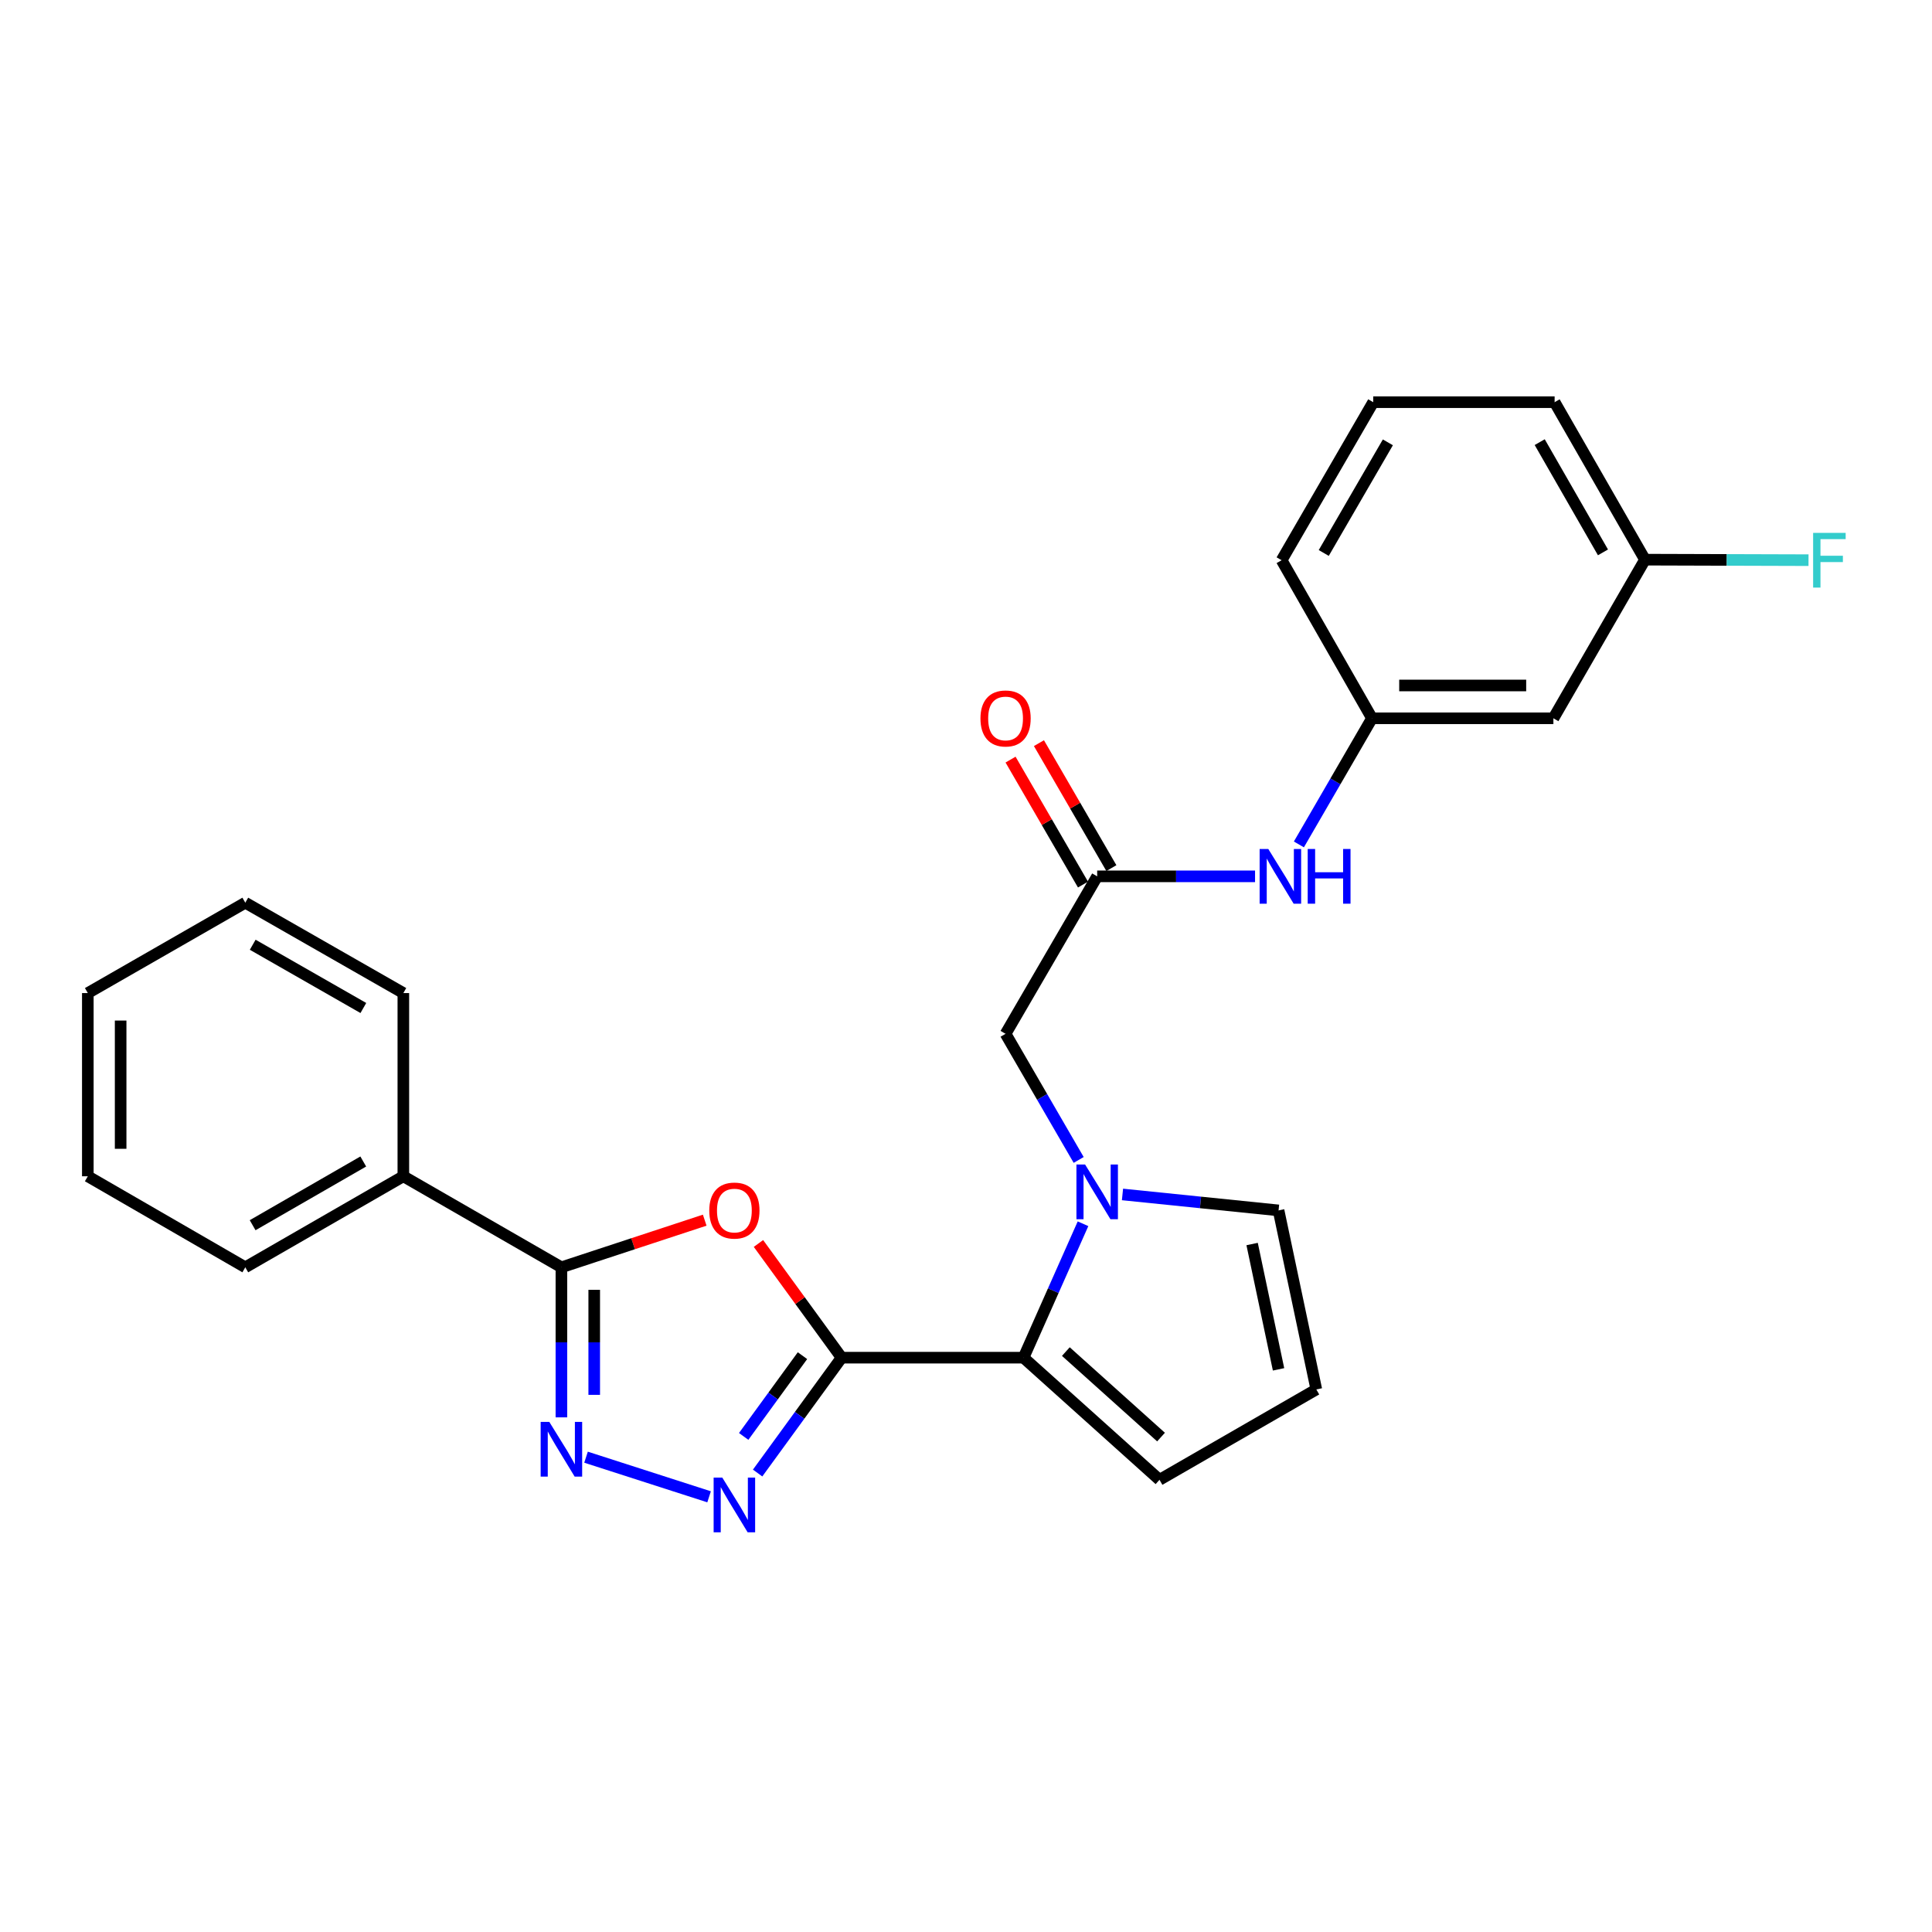 <?xml version='1.0' encoding='iso-8859-1'?>
<svg version='1.1' baseProfile='full'
              xmlns='http://www.w3.org/2000/svg'
                      xmlns:rdkit='http://www.rdkit.org/xml'
                      xmlns:xlink='http://www.w3.org/1999/xlink'
                  xml:space='preserve'
width='1000px' height='1000px' viewBox='0 0 1000 1000'>
<!-- END OF HEADER -->
<rect style='opacity:1.0;fill:#FFFFFF;stroke:none' width='1000' height='1000' x='0' y='0'> </rect>
<path class='bond-0' d='M 435.61,702.731 L 414.094,673.176' style='fill:none;fill-rule:evenodd;stroke:#000000;stroke-width:6px;stroke-linecap:butt;stroke-linejoin:miter;stroke-opacity:1' />
<path class='bond-0' d='M 414.094,673.176 L 392.577,643.621' style='fill:none;fill-rule:evenodd;stroke:#FF0000;stroke-width:6px;stroke-linecap:butt;stroke-linejoin:miter;stroke-opacity:1' />
<path class='bond-1' d='M 435.61,702.731 L 413.875,732.585' style='fill:none;fill-rule:evenodd;stroke:#000000;stroke-width:6px;stroke-linecap:butt;stroke-linejoin:miter;stroke-opacity:1' />
<path class='bond-1' d='M 413.875,732.585 L 392.14,762.44' style='fill:none;fill-rule:evenodd;stroke:#0000FF;stroke-width:6px;stroke-linecap:butt;stroke-linejoin:miter;stroke-opacity:1' />
<path class='bond-1' d='M 415.358,701.69 L 400.143,722.588' style='fill:none;fill-rule:evenodd;stroke:#000000;stroke-width:6px;stroke-linecap:butt;stroke-linejoin:miter;stroke-opacity:1' />
<path class='bond-1' d='M 400.143,722.588 L 384.929,743.487' style='fill:none;fill-rule:evenodd;stroke:#0000FF;stroke-width:6px;stroke-linecap:butt;stroke-linejoin:miter;stroke-opacity:1' />
<path class='bond-4' d='M 435.61,702.731 L 529.776,702.731' style='fill:none;fill-rule:evenodd;stroke:#000000;stroke-width:6px;stroke-linecap:butt;stroke-linejoin:miter;stroke-opacity:1' />
<path class='bond-5' d='M 364.759,631.555 L 327.671,643.755' style='fill:none;fill-rule:evenodd;stroke:#FF0000;stroke-width:6px;stroke-linecap:butt;stroke-linejoin:miter;stroke-opacity:1' />
<path class='bond-5' d='M 327.671,643.755 L 290.583,655.954' style='fill:none;fill-rule:evenodd;stroke:#000000;stroke-width:6px;stroke-linecap:butt;stroke-linejoin:miter;stroke-opacity:1' />
<path class='bond-2' d='M 367.024,774.744 L 303.331,754.242' style='fill:none;fill-rule:evenodd;stroke:#0000FF;stroke-width:6px;stroke-linecap:butt;stroke-linejoin:miter;stroke-opacity:1' />
<path class='bond-26' d='M 290.583,733.624 L 290.583,694.789' style='fill:none;fill-rule:evenodd;stroke:#0000FF;stroke-width:6px;stroke-linecap:butt;stroke-linejoin:miter;stroke-opacity:1' />
<path class='bond-26' d='M 290.583,694.789 L 290.583,655.954' style='fill:none;fill-rule:evenodd;stroke:#000000;stroke-width:6px;stroke-linecap:butt;stroke-linejoin:miter;stroke-opacity:1' />
<path class='bond-26' d='M 307.568,721.974 L 307.568,694.789' style='fill:none;fill-rule:evenodd;stroke:#0000FF;stroke-width:6px;stroke-linecap:butt;stroke-linejoin:miter;stroke-opacity:1' />
<path class='bond-26' d='M 307.568,694.789 L 307.568,667.605' style='fill:none;fill-rule:evenodd;stroke:#000000;stroke-width:6px;stroke-linecap:butt;stroke-linejoin:miter;stroke-opacity:1' />
<path class='bond-3' d='M 560.566,633.415 L 545.171,668.073' style='fill:none;fill-rule:evenodd;stroke:#0000FF;stroke-width:6px;stroke-linecap:butt;stroke-linejoin:miter;stroke-opacity:1' />
<path class='bond-3' d='M 545.171,668.073 L 529.776,702.731' style='fill:none;fill-rule:evenodd;stroke:#000000;stroke-width:6px;stroke-linecap:butt;stroke-linejoin:miter;stroke-opacity:1' />
<path class='bond-7' d='M 558.321,600.383 L 539.401,567.743' style='fill:none;fill-rule:evenodd;stroke:#0000FF;stroke-width:6px;stroke-linecap:butt;stroke-linejoin:miter;stroke-opacity:1' />
<path class='bond-7' d='M 539.401,567.743 L 520.481,535.103' style='fill:none;fill-rule:evenodd;stroke:#000000;stroke-width:6px;stroke-linecap:butt;stroke-linejoin:miter;stroke-opacity:1' />
<path class='bond-8' d='M 580.998,618.246 L 621.39,622.375' style='fill:none;fill-rule:evenodd;stroke:#0000FF;stroke-width:6px;stroke-linecap:butt;stroke-linejoin:miter;stroke-opacity:1' />
<path class='bond-8' d='M 621.39,622.375 L 661.781,626.504' style='fill:none;fill-rule:evenodd;stroke:#000000;stroke-width:6px;stroke-linecap:butt;stroke-linejoin:miter;stroke-opacity:1' />
<path class='bond-10' d='M 529.776,702.731 L 600.152,765.945' style='fill:none;fill-rule:evenodd;stroke:#000000;stroke-width:6px;stroke-linecap:butt;stroke-linejoin:miter;stroke-opacity:1' />
<path class='bond-10' d='M 551.683,699.576 L 600.946,743.826' style='fill:none;fill-rule:evenodd;stroke:#000000;stroke-width:6px;stroke-linecap:butt;stroke-linejoin:miter;stroke-opacity:1' />
<path class='bond-12' d='M 290.583,655.954 L 208.77,608.839' style='fill:none;fill-rule:evenodd;stroke:#000000;stroke-width:6px;stroke-linecap:butt;stroke-linejoin:miter;stroke-opacity:1' />
<path class='bond-6' d='M 567.899,453.592 L 520.481,535.103' style='fill:none;fill-rule:evenodd;stroke:#000000;stroke-width:6px;stroke-linecap:butt;stroke-linejoin:miter;stroke-opacity:1' />
<path class='bond-9' d='M 567.899,453.592 L 608.756,453.592' style='fill:none;fill-rule:evenodd;stroke:#000000;stroke-width:6px;stroke-linecap:butt;stroke-linejoin:miter;stroke-opacity:1' />
<path class='bond-9' d='M 608.756,453.592 L 649.614,453.592' style='fill:none;fill-rule:evenodd;stroke:#0000FF;stroke-width:6px;stroke-linecap:butt;stroke-linejoin:miter;stroke-opacity:1' />
<path class='bond-14' d='M 575.246,449.333 L 556.5,416.993' style='fill:none;fill-rule:evenodd;stroke:#000000;stroke-width:6px;stroke-linecap:butt;stroke-linejoin:miter;stroke-opacity:1' />
<path class='bond-14' d='M 556.5,416.993 L 537.755,384.653' style='fill:none;fill-rule:evenodd;stroke:#FF0000;stroke-width:6px;stroke-linecap:butt;stroke-linejoin:miter;stroke-opacity:1' />
<path class='bond-14' d='M 560.551,457.851 L 541.805,425.511' style='fill:none;fill-rule:evenodd;stroke:#000000;stroke-width:6px;stroke-linecap:butt;stroke-linejoin:miter;stroke-opacity:1' />
<path class='bond-14' d='M 541.805,425.511 L 523.059,393.171' style='fill:none;fill-rule:evenodd;stroke:#FF0000;stroke-width:6px;stroke-linecap:butt;stroke-linejoin:miter;stroke-opacity:1' />
<path class='bond-27' d='M 661.781,626.504 L 681.324,719.169' style='fill:none;fill-rule:evenodd;stroke:#000000;stroke-width:6px;stroke-linecap:butt;stroke-linejoin:miter;stroke-opacity:1' />
<path class='bond-27' d='M 648.093,643.908 L 661.773,708.774' style='fill:none;fill-rule:evenodd;stroke:#000000;stroke-width:6px;stroke-linecap:butt;stroke-linejoin:miter;stroke-opacity:1' />
<path class='bond-13' d='M 672.303,437.068 L 691.223,404.428' style='fill:none;fill-rule:evenodd;stroke:#0000FF;stroke-width:6px;stroke-linecap:butt;stroke-linejoin:miter;stroke-opacity:1' />
<path class='bond-13' d='M 691.223,404.428 L 710.143,371.788' style='fill:none;fill-rule:evenodd;stroke:#000000;stroke-width:6px;stroke-linecap:butt;stroke-linejoin:miter;stroke-opacity:1' />
<path class='bond-11' d='M 600.152,765.945 L 681.324,719.169' style='fill:none;fill-rule:evenodd;stroke:#000000;stroke-width:6px;stroke-linecap:butt;stroke-linejoin:miter;stroke-opacity:1' />
<path class='bond-20' d='M 208.77,608.839 L 126.966,655.954' style='fill:none;fill-rule:evenodd;stroke:#000000;stroke-width:6px;stroke-linecap:butt;stroke-linejoin:miter;stroke-opacity:1' />
<path class='bond-20' d='M 188.022,601.187 L 130.759,634.168' style='fill:none;fill-rule:evenodd;stroke:#000000;stroke-width:6px;stroke-linecap:butt;stroke-linejoin:miter;stroke-opacity:1' />
<path class='bond-21' d='M 208.77,608.839 L 208.77,514.013' style='fill:none;fill-rule:evenodd;stroke:#000000;stroke-width:6px;stroke-linecap:butt;stroke-linejoin:miter;stroke-opacity:1' />
<path class='bond-15' d='M 710.143,371.788 L 804.034,371.788' style='fill:none;fill-rule:evenodd;stroke:#000000;stroke-width:6px;stroke-linecap:butt;stroke-linejoin:miter;stroke-opacity:1' />
<path class='bond-15' d='M 724.226,354.802 L 789.951,354.802' style='fill:none;fill-rule:evenodd;stroke:#000000;stroke-width:6px;stroke-linecap:butt;stroke-linejoin:miter;stroke-opacity:1' />
<path class='bond-19' d='M 710.143,371.788 L 663.366,289.975' style='fill:none;fill-rule:evenodd;stroke:#000000;stroke-width:6px;stroke-linecap:butt;stroke-linejoin:miter;stroke-opacity:1' />
<path class='bond-16' d='M 804.034,371.788 L 851.443,289.682' style='fill:none;fill-rule:evenodd;stroke:#000000;stroke-width:6px;stroke-linecap:butt;stroke-linejoin:miter;stroke-opacity:1' />
<path class='bond-17' d='M 851.443,289.682 L 893.764,289.812' style='fill:none;fill-rule:evenodd;stroke:#000000;stroke-width:6px;stroke-linecap:butt;stroke-linejoin:miter;stroke-opacity:1' />
<path class='bond-17' d='M 893.764,289.812 L 936.085,289.941' style='fill:none;fill-rule:evenodd;stroke:#33CCCC;stroke-width:6px;stroke-linecap:butt;stroke-linejoin:miter;stroke-opacity:1' />
<path class='bond-29' d='M 851.443,289.682 L 804.667,208.171' style='fill:none;fill-rule:evenodd;stroke:#000000;stroke-width:6px;stroke-linecap:butt;stroke-linejoin:miter;stroke-opacity:1' />
<path class='bond-29' d='M 829.694,285.909 L 796.951,228.852' style='fill:none;fill-rule:evenodd;stroke:#000000;stroke-width:6px;stroke-linecap:butt;stroke-linejoin:miter;stroke-opacity:1' />
<path class='bond-18' d='M 710.775,208.171 L 663.366,289.975' style='fill:none;fill-rule:evenodd;stroke:#000000;stroke-width:6px;stroke-linecap:butt;stroke-linejoin:miter;stroke-opacity:1' />
<path class='bond-18' d='M 718.359,228.958 L 685.174,286.221' style='fill:none;fill-rule:evenodd;stroke:#000000;stroke-width:6px;stroke-linecap:butt;stroke-linejoin:miter;stroke-opacity:1' />
<path class='bond-22' d='M 710.775,208.171 L 804.667,208.171' style='fill:none;fill-rule:evenodd;stroke:#000000;stroke-width:6px;stroke-linecap:butt;stroke-linejoin:miter;stroke-opacity:1' />
<path class='bond-24' d='M 126.966,655.954 L 45.455,608.839' style='fill:none;fill-rule:evenodd;stroke:#000000;stroke-width:6px;stroke-linecap:butt;stroke-linejoin:miter;stroke-opacity:1' />
<path class='bond-23' d='M 208.77,514.013 L 126.966,467.237' style='fill:none;fill-rule:evenodd;stroke:#000000;stroke-width:6px;stroke-linecap:butt;stroke-linejoin:miter;stroke-opacity:1' />
<path class='bond-23' d='M 188.068,521.741 L 130.805,488.998' style='fill:none;fill-rule:evenodd;stroke:#000000;stroke-width:6px;stroke-linecap:butt;stroke-linejoin:miter;stroke-opacity:1' />
<path class='bond-25' d='M 126.966,467.237 L 45.455,514.013' style='fill:none;fill-rule:evenodd;stroke:#000000;stroke-width:6px;stroke-linecap:butt;stroke-linejoin:miter;stroke-opacity:1' />
<path class='bond-28' d='M 45.455,608.839 L 45.455,514.013' style='fill:none;fill-rule:evenodd;stroke:#000000;stroke-width:6px;stroke-linecap:butt;stroke-linejoin:miter;stroke-opacity:1' />
<path class='bond-28' d='M 62.44,594.615 L 62.44,528.237' style='fill:none;fill-rule:evenodd;stroke:#000000;stroke-width:6px;stroke-linecap:butt;stroke-linejoin:miter;stroke-opacity:1' />
<path  class='atom-1' d='M 367.115 626.584
Q 367.115 619.784, 370.475 615.984
Q 373.835 612.184, 380.115 612.184
Q 386.395 612.184, 389.755 615.984
Q 393.115 619.784, 393.115 626.584
Q 393.115 633.464, 389.715 637.384
Q 386.315 641.264, 380.115 641.264
Q 373.875 641.264, 370.475 637.384
Q 367.115 633.504, 367.115 626.584
M 380.115 638.064
Q 384.435 638.064, 386.755 635.184
Q 389.115 632.264, 389.115 626.584
Q 389.115 621.024, 386.755 618.224
Q 384.435 615.384, 380.115 615.384
Q 375.795 615.384, 373.435 618.184
Q 371.115 620.984, 371.115 626.584
Q 371.115 632.304, 373.435 635.184
Q 375.795 638.064, 380.115 638.064
' fill='#FF0000'/>
<path  class='atom-2' d='M 373.855 764.797
L 383.135 779.797
Q 384.055 781.277, 385.535 783.957
Q 387.015 786.637, 387.095 786.797
L 387.095 764.797
L 390.855 764.797
L 390.855 793.117
L 386.975 793.117
L 377.015 776.717
Q 375.855 774.797, 374.615 772.597
Q 373.415 770.397, 373.055 769.717
L 373.055 793.117
L 369.375 793.117
L 369.375 764.797
L 373.855 764.797
' fill='#0000FF'/>
<path  class='atom-3' d='M 284.323 735.979
L 293.603 750.979
Q 294.523 752.459, 296.003 755.139
Q 297.483 757.819, 297.563 757.979
L 297.563 735.979
L 301.323 735.979
L 301.323 764.299
L 297.443 764.299
L 287.483 747.899
Q 286.323 745.979, 285.083 743.779
Q 283.883 741.579, 283.523 740.899
L 283.523 764.299
L 279.843 764.299
L 279.843 735.979
L 284.323 735.979
' fill='#0000FF'/>
<path  class='atom-4' d='M 561.639 602.747
L 570.919 617.747
Q 571.839 619.227, 573.319 621.907
Q 574.799 624.587, 574.879 624.747
L 574.879 602.747
L 578.639 602.747
L 578.639 631.067
L 574.759 631.067
L 564.799 614.667
Q 563.639 612.747, 562.399 610.547
Q 561.199 608.347, 560.839 607.667
L 560.839 631.067
L 557.159 631.067
L 557.159 602.747
L 561.639 602.747
' fill='#0000FF'/>
<path  class='atom-10' d='M 656.465 439.432
L 665.745 454.432
Q 666.665 455.912, 668.145 458.592
Q 669.625 461.272, 669.705 461.432
L 669.705 439.432
L 673.465 439.432
L 673.465 467.752
L 669.585 467.752
L 659.625 451.352
Q 658.465 449.432, 657.225 447.232
Q 656.025 445.032, 655.665 444.352
L 655.665 467.752
L 651.985 467.752
L 651.985 439.432
L 656.465 439.432
' fill='#0000FF'/>
<path  class='atom-10' d='M 676.865 439.432
L 680.705 439.432
L 680.705 451.472
L 695.185 451.472
L 695.185 439.432
L 699.025 439.432
L 699.025 467.752
L 695.185 467.752
L 695.185 454.672
L 680.705 454.672
L 680.705 467.752
L 676.865 467.752
L 676.865 439.432
' fill='#0000FF'/>
<path  class='atom-15' d='M 507.481 371.868
Q 507.481 365.068, 510.841 361.268
Q 514.201 357.468, 520.481 357.468
Q 526.761 357.468, 530.121 361.268
Q 533.481 365.068, 533.481 371.868
Q 533.481 378.748, 530.081 382.668
Q 526.681 386.548, 520.481 386.548
Q 514.241 386.548, 510.841 382.668
Q 507.481 378.788, 507.481 371.868
M 520.481 383.348
Q 524.801 383.348, 527.121 380.468
Q 529.481 377.548, 529.481 371.868
Q 529.481 366.308, 527.121 363.508
Q 524.801 360.668, 520.481 360.668
Q 516.161 360.668, 513.801 363.468
Q 511.481 366.268, 511.481 371.868
Q 511.481 377.588, 513.801 380.468
Q 516.161 383.348, 520.481 383.348
' fill='#FF0000'/>
<path  class='atom-18' d='M 938.471 275.815
L 955.311 275.815
L 955.311 279.055
L 942.271 279.055
L 942.271 287.655
L 953.871 287.655
L 953.871 290.935
L 942.271 290.935
L 942.271 304.135
L 938.471 304.135
L 938.471 275.815
' fill='#33CCCC'/>
</svg>
